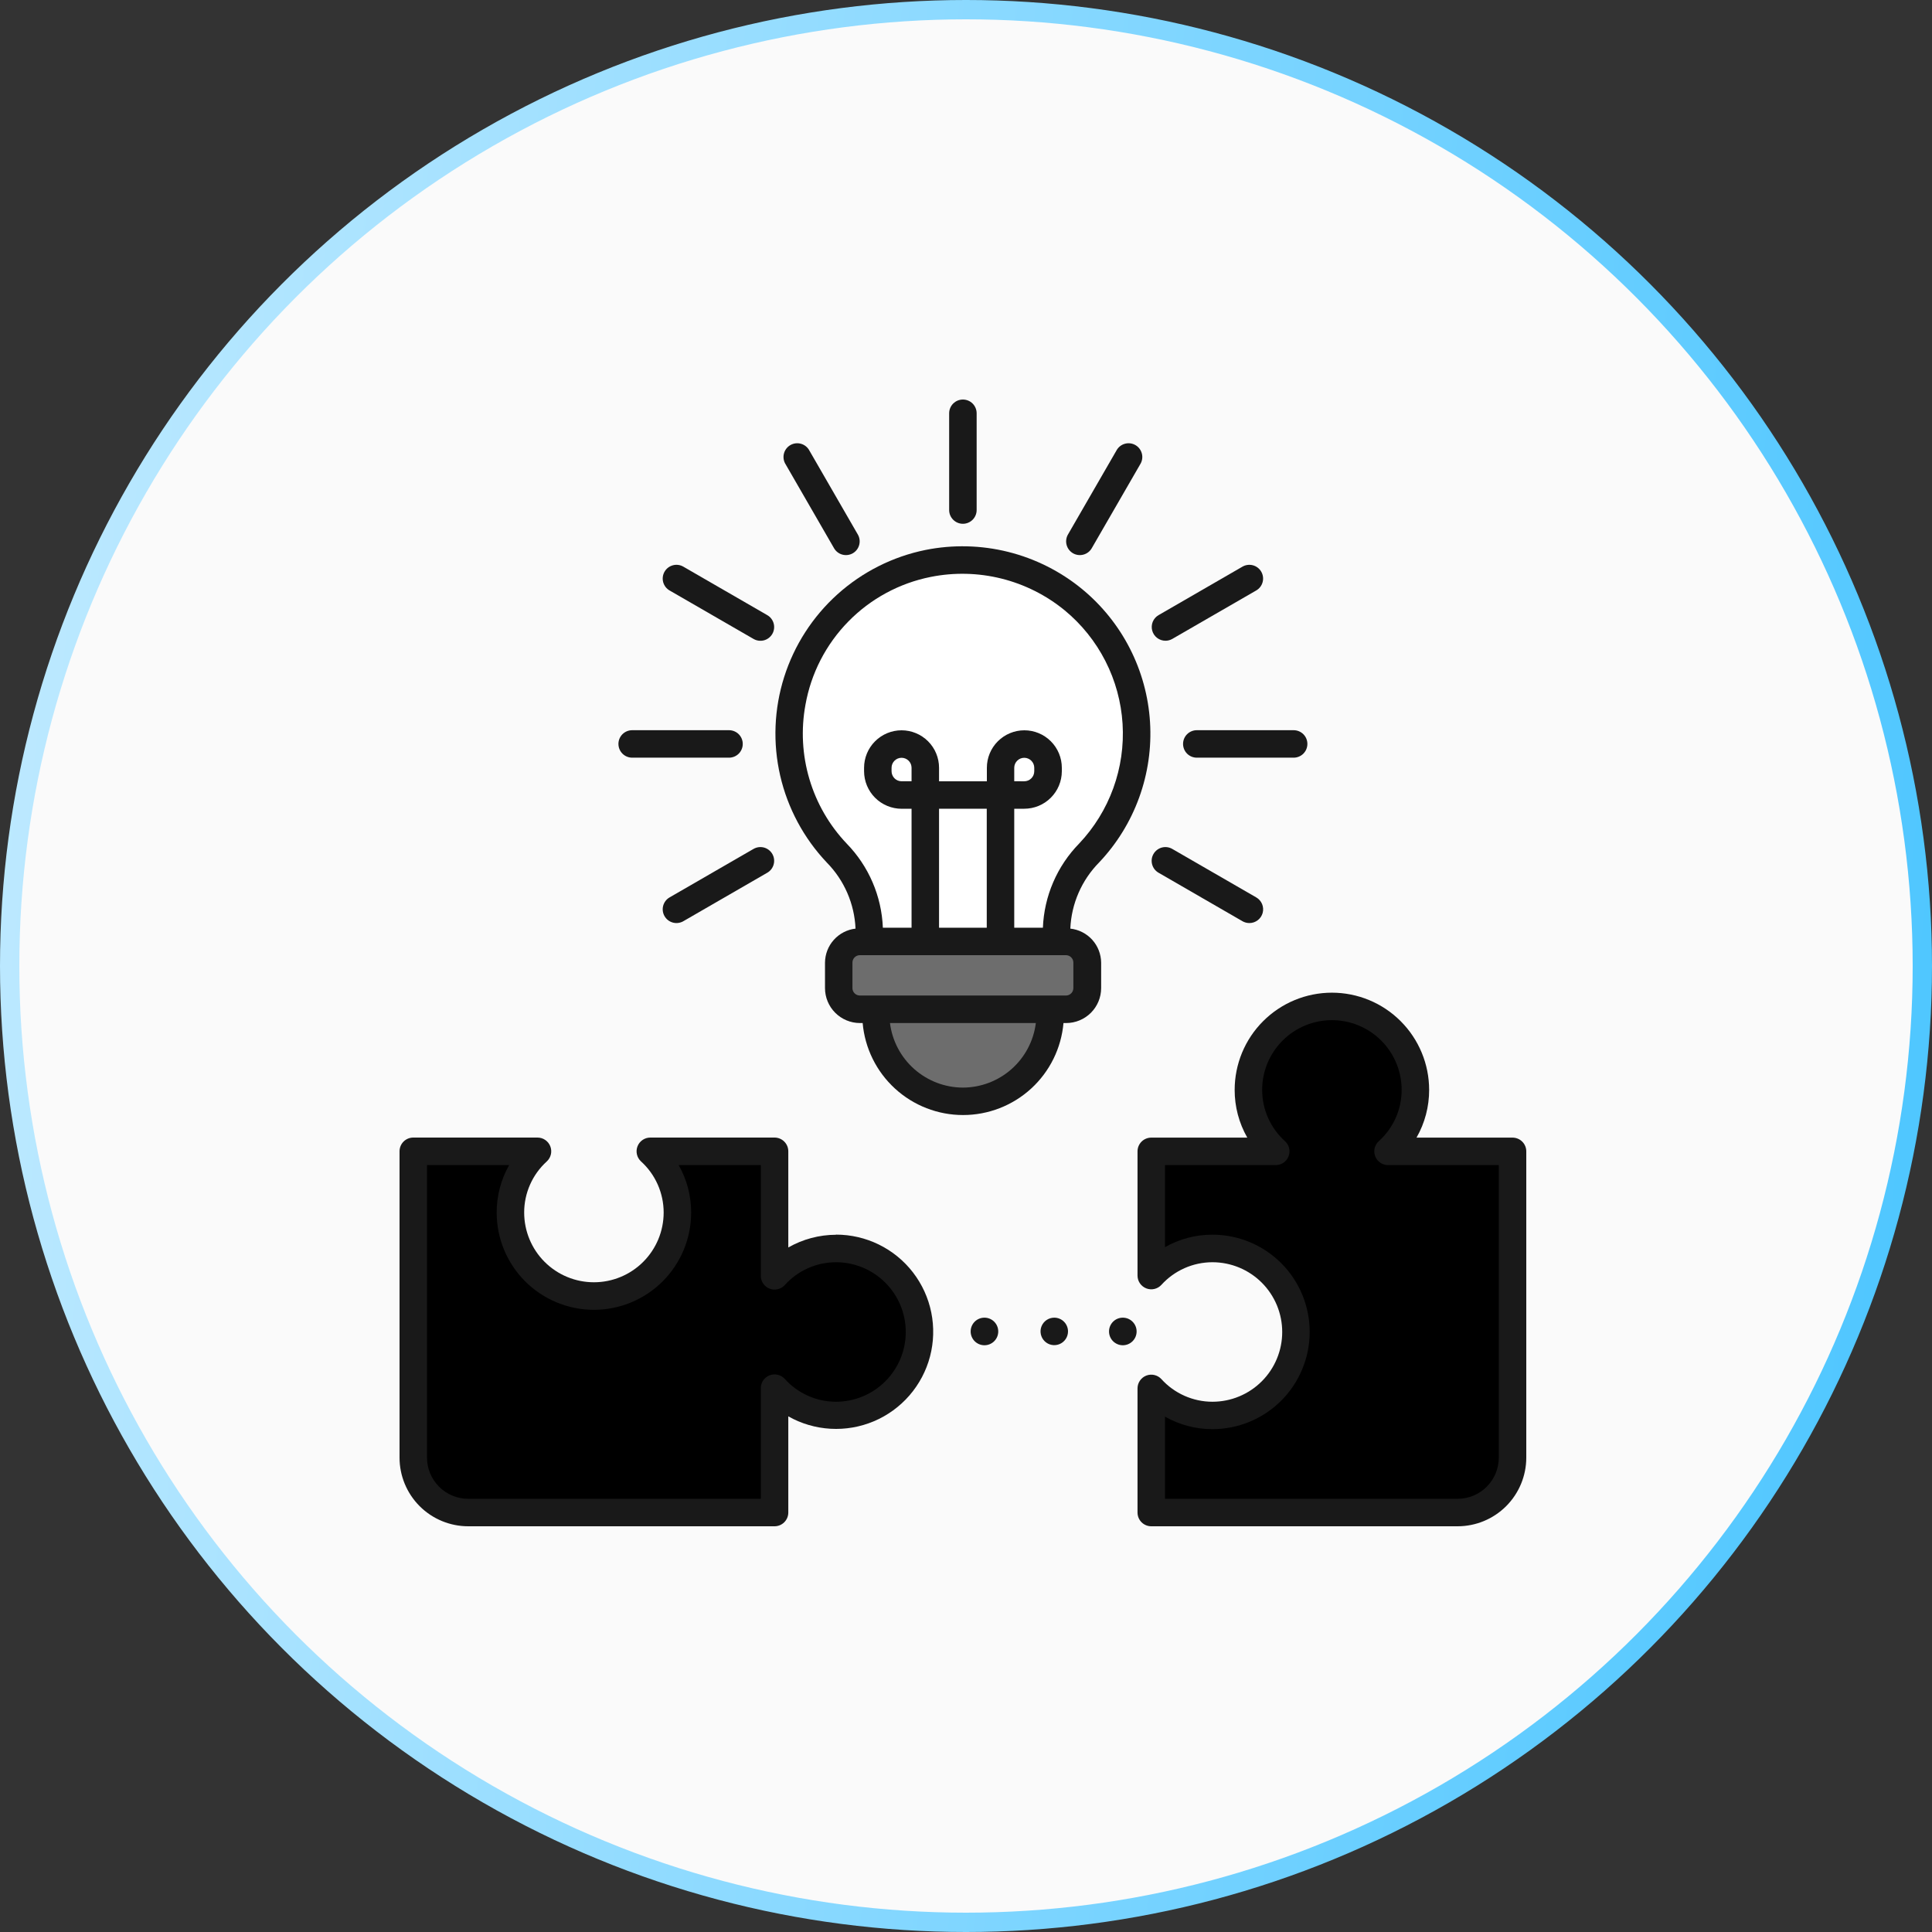 <svg width="100" height="100" viewBox="0 0 100 100" fill="none" xmlns="http://www.w3.org/2000/svg">
<rect x="0" y="0" width="100" height="100" fill="#333333" stroke="none"/>
<circle cx="50" cy="50" r="49.5" fill="#FAFAFA" stroke="url(#paint0_linear_666_1025)"/>
<path d="M50.955 69.63C51.349 69.63 51.669 69.311 51.669 68.916C51.669 68.522 51.349 68.202 50.955 68.202C50.56 68.202 50.241 68.522 50.241 68.916C50.241 69.311 50.56 69.63 50.955 69.63Z" fill="#191919"/>
<path d="M54.569 68.202C54.428 68.202 54.291 68.244 54.174 68.322C54.057 68.4 53.966 68.511 53.912 68.641C53.858 68.771 53.844 68.914 53.872 69.052C53.899 69.19 53.967 69.317 54.066 69.416C54.166 69.516 54.292 69.584 54.43 69.611C54.568 69.639 54.711 69.624 54.841 69.571C54.971 69.517 55.082 69.426 55.16 69.309C55.239 69.192 55.28 69.054 55.28 68.914C55.28 68.725 55.205 68.544 55.072 68.411C54.939 68.277 54.758 68.202 54.569 68.202Z" fill="#191919"/>
<path d="M58.117 69.63C58.511 69.63 58.831 69.311 58.831 68.916C58.831 68.522 58.511 68.202 58.117 68.202C57.722 68.202 57.403 68.522 57.403 68.916C57.403 69.311 57.722 69.63 58.117 69.63Z" fill="#191919"/>
<path d="M43.271 63.911C42.405 63.913 41.554 64.139 40.802 64.569V59.591C40.802 59.402 40.727 59.221 40.593 59.088C40.46 58.955 40.279 58.88 40.09 58.88H33.66C33.517 58.88 33.377 58.923 33.259 59.004C33.141 59.084 33.05 59.199 32.998 59.332C32.946 59.465 32.935 59.611 32.967 59.75C32.999 59.889 33.072 60.016 33.177 60.113C33.547 60.448 33.842 60.856 34.044 61.312C34.246 61.768 34.351 62.261 34.351 62.76C34.351 63.718 33.97 64.636 33.293 65.313C32.616 65.99 31.698 66.37 30.741 66.37C29.783 66.37 28.865 65.99 28.188 65.313C27.511 64.636 27.131 63.718 27.131 62.76C27.13 62.261 27.235 61.768 27.437 61.312C27.639 60.856 27.934 60.448 28.304 60.113C28.409 60.016 28.482 59.889 28.514 59.75C28.546 59.611 28.535 59.465 28.483 59.332C28.431 59.199 28.34 59.084 28.222 59.004C28.104 58.923 27.965 58.88 27.822 58.88H21.391C21.202 58.88 21.021 58.955 20.888 59.088C20.755 59.221 20.68 59.402 20.68 59.591V75.444C20.68 76.387 21.054 77.292 21.721 77.959C22.388 78.625 23.293 79 24.236 79H40.09C40.279 79 40.46 78.925 40.593 78.792C40.727 78.658 40.802 78.478 40.802 78.289V73.31C41.471 73.689 42.219 73.908 42.987 73.952C43.756 73.996 44.524 73.863 45.232 73.564C45.941 73.264 46.572 72.806 47.075 72.224C47.579 71.642 47.943 70.953 48.138 70.209C48.333 69.465 48.355 68.686 48.202 67.931C48.049 67.177 47.725 66.469 47.255 65.859C46.785 65.25 46.181 64.757 45.49 64.418C44.8 64.079 44.04 63.903 43.271 63.904V63.911Z" fill="#191919"/>
<path d="M43.271 72.554C42.77 72.554 42.275 72.448 41.818 72.244C41.361 72.04 40.951 71.742 40.617 71.369C40.52 71.264 40.393 71.19 40.254 71.158C40.114 71.125 39.969 71.135 39.835 71.185C39.701 71.237 39.586 71.328 39.504 71.446C39.423 71.564 39.38 71.704 39.38 71.848V77.578H24.236C23.67 77.578 23.128 77.353 22.727 76.953C22.327 76.553 22.102 76.01 22.102 75.444V60.305H26.354C25.928 61.054 25.706 61.901 25.708 62.763C25.708 64.098 26.239 65.378 27.182 66.322C28.126 67.265 29.406 67.796 30.741 67.796C32.076 67.796 33.356 67.265 34.3 66.322C35.243 65.378 35.774 64.098 35.774 62.763C35.776 61.901 35.554 61.054 35.128 60.305H39.38V66.037C39.379 66.181 39.423 66.322 39.504 66.44C39.585 66.559 39.701 66.65 39.835 66.702C39.969 66.752 40.114 66.762 40.254 66.729C40.393 66.697 40.52 66.623 40.617 66.518C40.951 66.145 41.361 65.847 41.818 65.643C42.275 65.439 42.77 65.333 43.271 65.333C43.745 65.333 44.215 65.427 44.653 65.608C45.091 65.79 45.489 66.055 45.824 66.391C46.159 66.726 46.425 67.124 46.607 67.562C46.788 68 46.882 68.469 46.882 68.943C46.882 69.418 46.788 69.887 46.607 70.325C46.425 70.763 46.159 71.161 45.824 71.496C45.489 71.831 45.091 72.097 44.653 72.279C44.215 72.46 43.745 72.554 43.271 72.554Z" fill="black"/>
<path d="M78.289 58.883H73.319C73.749 58.131 73.974 57.279 73.972 56.413C73.972 55.078 73.441 53.798 72.497 52.855C71.554 51.911 70.274 51.381 68.939 51.381C67.604 51.381 66.324 51.911 65.38 52.855C64.436 53.798 63.906 55.078 63.906 56.413C63.904 57.279 64.129 58.131 64.559 58.883H59.589C59.401 58.883 59.22 58.958 59.086 59.091C58.953 59.224 58.878 59.405 58.878 59.594V66.025C58.878 66.168 58.921 66.307 59.002 66.425C59.083 66.543 59.197 66.634 59.33 66.686C59.463 66.738 59.609 66.749 59.748 66.717C59.888 66.685 60.014 66.612 60.111 66.507C60.446 66.137 60.854 65.842 61.31 65.64C61.765 65.438 62.258 65.333 62.757 65.333C63.714 65.333 64.633 65.714 65.31 66.391C65.987 67.068 66.367 67.986 66.367 68.944C66.367 69.901 65.987 70.819 65.31 71.496C64.633 72.173 63.714 72.554 62.757 72.554C62.258 72.554 61.765 72.449 61.31 72.247C60.854 72.045 60.446 71.75 60.111 71.38C60.014 71.275 59.888 71.202 59.748 71.17C59.609 71.138 59.463 71.149 59.33 71.201C59.197 71.253 59.083 71.344 59.002 71.462C58.921 71.58 58.878 71.719 58.878 71.862V78.289C58.878 78.478 58.953 78.659 59.086 78.792C59.22 78.925 59.401 79 59.589 79H75.444C76.387 79 77.291 78.626 77.958 77.959C78.625 77.292 79 76.387 79 75.444V59.594C79 59.405 78.925 59.224 78.791 59.091C78.658 58.958 78.477 58.883 78.289 58.883Z" fill="#191919"/>
<path d="M77.577 75.444C77.577 76.01 77.353 76.553 76.952 76.953C76.552 77.353 76.01 77.578 75.444 77.578H60.3V73.325C61.049 73.751 61.896 73.974 62.757 73.972C63.418 73.972 64.072 73.842 64.683 73.589C65.293 73.336 65.848 72.965 66.315 72.498C66.783 72.03 67.153 71.476 67.406 70.865C67.659 70.254 67.789 69.6 67.789 68.939C67.789 68.278 67.659 67.624 67.406 67.013C67.153 66.403 66.783 65.848 66.315 65.381C65.848 64.913 65.293 64.543 64.683 64.29C64.072 64.037 63.418 63.907 62.757 63.907C61.896 63.905 61.049 64.127 60.3 64.552V60.305H66.033C66.176 60.305 66.316 60.262 66.435 60.181C66.553 60.1 66.644 59.985 66.696 59.852C66.748 59.718 66.759 59.572 66.726 59.432C66.694 59.292 66.619 59.166 66.513 59.069C66.141 58.734 65.842 58.325 65.638 57.867C65.434 57.41 65.329 56.914 65.329 56.413C65.329 55.456 65.709 54.537 66.386 53.86C67.063 53.183 67.981 52.803 68.939 52.803C69.896 52.803 70.814 53.183 71.492 53.86C72.169 54.537 72.549 55.456 72.549 56.413C72.549 56.914 72.444 57.41 72.24 57.867C72.035 58.325 71.737 58.734 71.364 59.069C71.258 59.166 71.184 59.292 71.151 59.431C71.119 59.571 71.129 59.717 71.181 59.851C71.233 59.984 71.324 60.099 71.442 60.18C71.56 60.261 71.7 60.305 71.843 60.305H77.577V75.444Z" fill="black"/>
<path d="M55.4 48.065C55.454 46.779 55.985 45.559 56.888 44.642C57.803 43.677 58.509 42.533 58.962 41.283C59.416 40.033 59.608 38.703 59.525 37.375C59.443 36.048 59.088 34.752 58.483 33.567C57.878 32.383 57.036 31.336 56.009 30.491C54.892 29.573 53.585 28.916 52.183 28.566C50.781 28.216 49.318 28.182 47.901 28.466C46.205 28.811 44.633 29.604 43.347 30.761C42.061 31.919 41.108 33.399 40.586 35.049C40.065 36.699 39.995 38.459 40.382 40.145C40.77 41.831 41.602 43.383 42.791 44.64C43.695 45.557 44.227 46.778 44.282 48.065C43.85 48.115 43.45 48.322 43.159 48.646C42.868 48.97 42.706 49.389 42.702 49.824V51.146C42.703 51.625 42.893 52.084 43.232 52.422C43.571 52.761 44.03 52.952 44.508 52.952H44.651C44.765 54.252 45.361 55.462 46.324 56.344C47.286 57.225 48.543 57.714 49.848 57.714C51.153 57.714 52.411 57.225 53.373 56.344C54.335 55.462 54.932 54.252 55.046 52.952H55.188C55.667 52.952 56.126 52.761 56.465 52.422C56.803 52.084 56.994 51.625 56.995 51.146V49.824C56.99 49.387 56.826 48.966 56.532 48.641C56.238 48.317 55.835 48.112 55.4 48.065Z" fill="#191919"/>
<path d="M41.689 36.485C41.977 34.857 42.75 33.354 43.907 32.172C45.063 30.991 46.548 30.186 48.17 29.862C49.381 29.619 50.631 29.648 51.83 29.946C53.029 30.244 54.147 30.805 55.103 31.587C55.979 32.308 56.698 33.202 57.214 34.213C57.731 35.223 58.033 36.329 58.104 37.462C58.174 38.595 58.011 39.73 57.624 40.797C57.237 41.864 56.634 42.84 55.854 43.664C54.712 44.833 54.044 46.385 53.98 48.018H52.497V41.86H53.013C53.529 41.861 54.023 41.657 54.388 41.293C54.754 40.929 54.959 40.435 54.96 39.92V39.741C54.96 39.226 54.756 38.733 54.392 38.369C54.028 38.005 53.535 37.8 53.02 37.8C52.506 37.8 52.012 38.005 51.648 38.369C51.284 38.733 51.08 39.226 51.08 39.741V40.439H48.605V39.741C48.605 39.226 48.401 38.733 48.037 38.369C47.673 38.005 47.179 37.8 46.665 37.8C46.15 37.8 45.657 38.005 45.293 38.369C44.929 38.733 44.724 39.226 44.724 39.741V39.921C44.726 40.436 44.931 40.929 45.294 41.292C45.658 41.656 46.152 41.861 46.666 41.862H47.182V48.019H45.697C45.633 46.385 44.965 44.833 43.823 43.662C42.927 42.719 42.266 41.577 41.896 40.329C41.525 39.082 41.454 37.765 41.689 36.485Z" fill="white"/>
<path d="M47.182 40.438H46.666C46.598 40.438 46.531 40.425 46.468 40.399C46.405 40.373 46.347 40.335 46.299 40.286C46.251 40.238 46.213 40.181 46.187 40.118C46.16 40.056 46.147 39.988 46.147 39.92V39.741C46.147 39.603 46.202 39.472 46.299 39.375C46.396 39.278 46.527 39.223 46.665 39.223C46.802 39.223 46.934 39.278 47.031 39.375C47.128 39.472 47.182 39.603 47.182 39.741V40.438Z" fill="white"/>
<path d="M51.074 41.86H48.605V48.019H51.074V41.86Z" fill="white"/>
<path d="M52.497 40.438V39.741C52.497 39.603 52.552 39.472 52.649 39.375C52.746 39.278 52.877 39.223 53.015 39.223C53.152 39.223 53.284 39.278 53.381 39.375C53.478 39.472 53.533 39.603 53.533 39.741V39.921C53.533 39.989 53.519 40.057 53.493 40.12C53.467 40.183 53.429 40.24 53.38 40.288C53.332 40.336 53.275 40.374 53.212 40.4C53.149 40.426 53.081 40.439 53.013 40.439L52.497 40.438Z" fill="white"/>
<path d="M49.84 56.294C48.912 56.291 48.017 55.95 47.322 55.335C46.627 54.72 46.18 53.873 46.065 52.952H53.615C53.5 53.873 53.053 54.72 52.358 55.335C51.663 55.95 50.768 56.291 49.84 56.294Z" fill="#6D6D6D"/>
<path d="M55.172 49.44H44.506C44.294 49.44 44.122 49.612 44.122 49.824V51.144C44.122 51.356 44.294 51.528 44.506 51.528H55.172C55.385 51.528 55.557 51.356 55.557 51.144V49.824C55.557 49.612 55.385 49.44 55.172 49.44Z" fill="#6D6D6D"/>
<path d="M49.84 27.111C50.028 27.111 50.209 27.036 50.343 26.902C50.476 26.769 50.551 26.588 50.551 26.4V21.391C50.551 21.203 50.476 21.022 50.343 20.888C50.209 20.755 50.028 20.68 49.84 20.68C49.651 20.68 49.47 20.755 49.337 20.888C49.203 21.022 49.128 21.203 49.128 21.391V26.4C49.128 26.588 49.203 26.769 49.337 26.902C49.47 27.036 49.651 27.111 49.84 27.111Z" fill="#191919"/>
<path d="M61.235 38.506C61.235 38.694 61.31 38.875 61.443 39.009C61.577 39.142 61.758 39.217 61.946 39.217H66.959C67.147 39.217 67.328 39.142 67.462 39.009C67.595 38.875 67.67 38.694 67.67 38.506C67.67 38.317 67.595 38.136 67.462 38.003C67.328 37.87 67.147 37.795 66.959 37.795H61.946C61.758 37.795 61.577 37.87 61.443 38.003C61.31 38.136 61.235 38.317 61.235 38.506Z" fill="#191919"/>
<path d="M32.721 39.217H37.734C37.922 39.217 38.103 39.142 38.237 39.009C38.37 38.875 38.445 38.694 38.445 38.506C38.445 38.317 38.37 38.136 38.237 38.003C38.103 37.87 37.922 37.795 37.734 37.795H32.721C32.532 37.795 32.352 37.87 32.218 38.003C32.085 38.136 32.01 38.317 32.01 38.506C32.01 38.694 32.085 38.875 32.218 39.009C32.352 39.142 32.532 39.217 32.721 39.217Z" fill="#191919"/>
<path d="M43.171 28.377C43.265 28.54 43.42 28.659 43.602 28.707C43.784 28.756 43.978 28.731 44.141 28.637C44.304 28.543 44.424 28.387 44.472 28.205C44.521 28.023 44.496 27.829 44.401 27.666L41.895 23.324C41.851 23.239 41.789 23.164 41.715 23.103C41.641 23.043 41.555 22.997 41.463 22.971C41.371 22.944 41.274 22.936 41.179 22.948C41.084 22.959 40.992 22.99 40.909 23.038C40.826 23.086 40.754 23.15 40.696 23.227C40.638 23.304 40.597 23.392 40.574 23.485C40.551 23.578 40.548 23.675 40.563 23.769C40.579 23.864 40.613 23.954 40.665 24.035L43.171 28.377Z" fill="#191919"/>
<path d="M60.325 33.165C60.449 33.165 60.572 33.132 60.68 33.069L65.021 30.563C65.102 30.516 65.173 30.454 65.23 30.38C65.287 30.306 65.329 30.221 65.353 30.131C65.377 30.041 65.384 29.947 65.371 29.854C65.359 29.761 65.329 29.672 65.282 29.591C65.236 29.51 65.174 29.439 65.099 29.382C65.025 29.325 64.941 29.283 64.85 29.259C64.76 29.235 64.666 29.229 64.573 29.241C64.481 29.253 64.391 29.283 64.31 29.33L59.969 31.838C59.833 31.916 59.727 32.037 59.667 32.181C59.608 32.326 59.597 32.486 59.638 32.638C59.678 32.789 59.767 32.922 59.892 33.018C60.016 33.113 60.168 33.165 60.325 33.165Z" fill="#191919"/>
<path d="M38.999 43.942L34.658 46.449C34.494 46.543 34.375 46.699 34.326 46.881C34.277 47.063 34.303 47.257 34.397 47.421C34.491 47.584 34.647 47.704 34.829 47.753C35.011 47.802 35.206 47.776 35.369 47.682L39.711 45.174C39.792 45.128 39.864 45.066 39.921 44.992C39.978 44.918 40.021 44.833 40.045 44.742C40.07 44.652 40.076 44.557 40.064 44.464C40.052 44.371 40.022 44.282 39.975 44.2C39.928 44.119 39.865 44.048 39.791 43.991C39.717 43.934 39.631 43.892 39.541 43.868C39.45 43.844 39.355 43.839 39.263 43.851C39.17 43.864 39.08 43.895 38.999 43.942Z" fill="#191919"/>
<path d="M34.658 30.563L38.999 33.069C39.08 33.117 39.17 33.148 39.263 33.16C39.355 33.173 39.45 33.167 39.541 33.144C39.631 33.12 39.717 33.078 39.791 33.021C39.865 32.964 39.928 32.893 39.975 32.812C40.022 32.73 40.052 32.641 40.064 32.547C40.076 32.455 40.07 32.36 40.045 32.27C40.021 32.179 39.978 32.094 39.921 32.02C39.864 31.946 39.792 31.884 39.711 31.838L35.369 29.33C35.206 29.235 35.011 29.21 34.829 29.259C34.647 29.308 34.491 29.427 34.397 29.591C34.303 29.754 34.277 29.949 34.326 30.131C34.375 30.313 34.494 30.469 34.658 30.563Z" fill="#191919"/>
<path d="M59.969 45.174L64.31 47.682C64.418 47.744 64.541 47.777 64.666 47.777C64.823 47.778 64.976 47.726 65.1 47.631C65.225 47.536 65.315 47.402 65.356 47.25C65.396 47.098 65.385 46.937 65.325 46.792C65.264 46.648 65.158 46.527 65.022 46.449L60.68 43.942C60.599 43.895 60.51 43.864 60.417 43.851C60.324 43.839 60.23 43.844 60.139 43.868C60.048 43.892 59.963 43.934 59.889 43.991C59.814 44.048 59.752 44.119 59.705 44.2C59.658 44.282 59.627 44.371 59.615 44.464C59.603 44.557 59.61 44.652 59.634 44.742C59.659 44.833 59.701 44.918 59.758 44.992C59.816 45.066 59.888 45.128 59.969 45.174Z" fill="#191919"/>
<path d="M55.538 28.637C55.701 28.731 55.895 28.756 56.077 28.707C56.259 28.659 56.414 28.54 56.508 28.377L59.015 24.035C59.066 23.954 59.101 23.864 59.116 23.769C59.132 23.675 59.128 23.578 59.105 23.485C59.082 23.392 59.041 23.304 58.983 23.227C58.926 23.15 58.853 23.086 58.77 23.038C58.687 22.99 58.595 22.959 58.5 22.948C58.405 22.936 58.308 22.944 58.216 22.971C58.124 22.997 58.038 23.043 57.964 23.103C57.89 23.164 57.829 23.239 57.784 23.324L55.278 27.666C55.184 27.829 55.158 28.023 55.207 28.205C55.256 28.387 55.375 28.543 55.538 28.637Z" fill="#191919"/>
<defs>
<linearGradient id="paint0_linear_666_1025" x1="7.05726e-07" y1="9.375" x2="104.833" y2="21.016" gradientUnits="userSpaceOnUse">
<stop stop-color="#C0EAFF"/>
<stop offset="1" stop-color="#4EC6FF"/>
</linearGradient>
</defs>
</svg>
